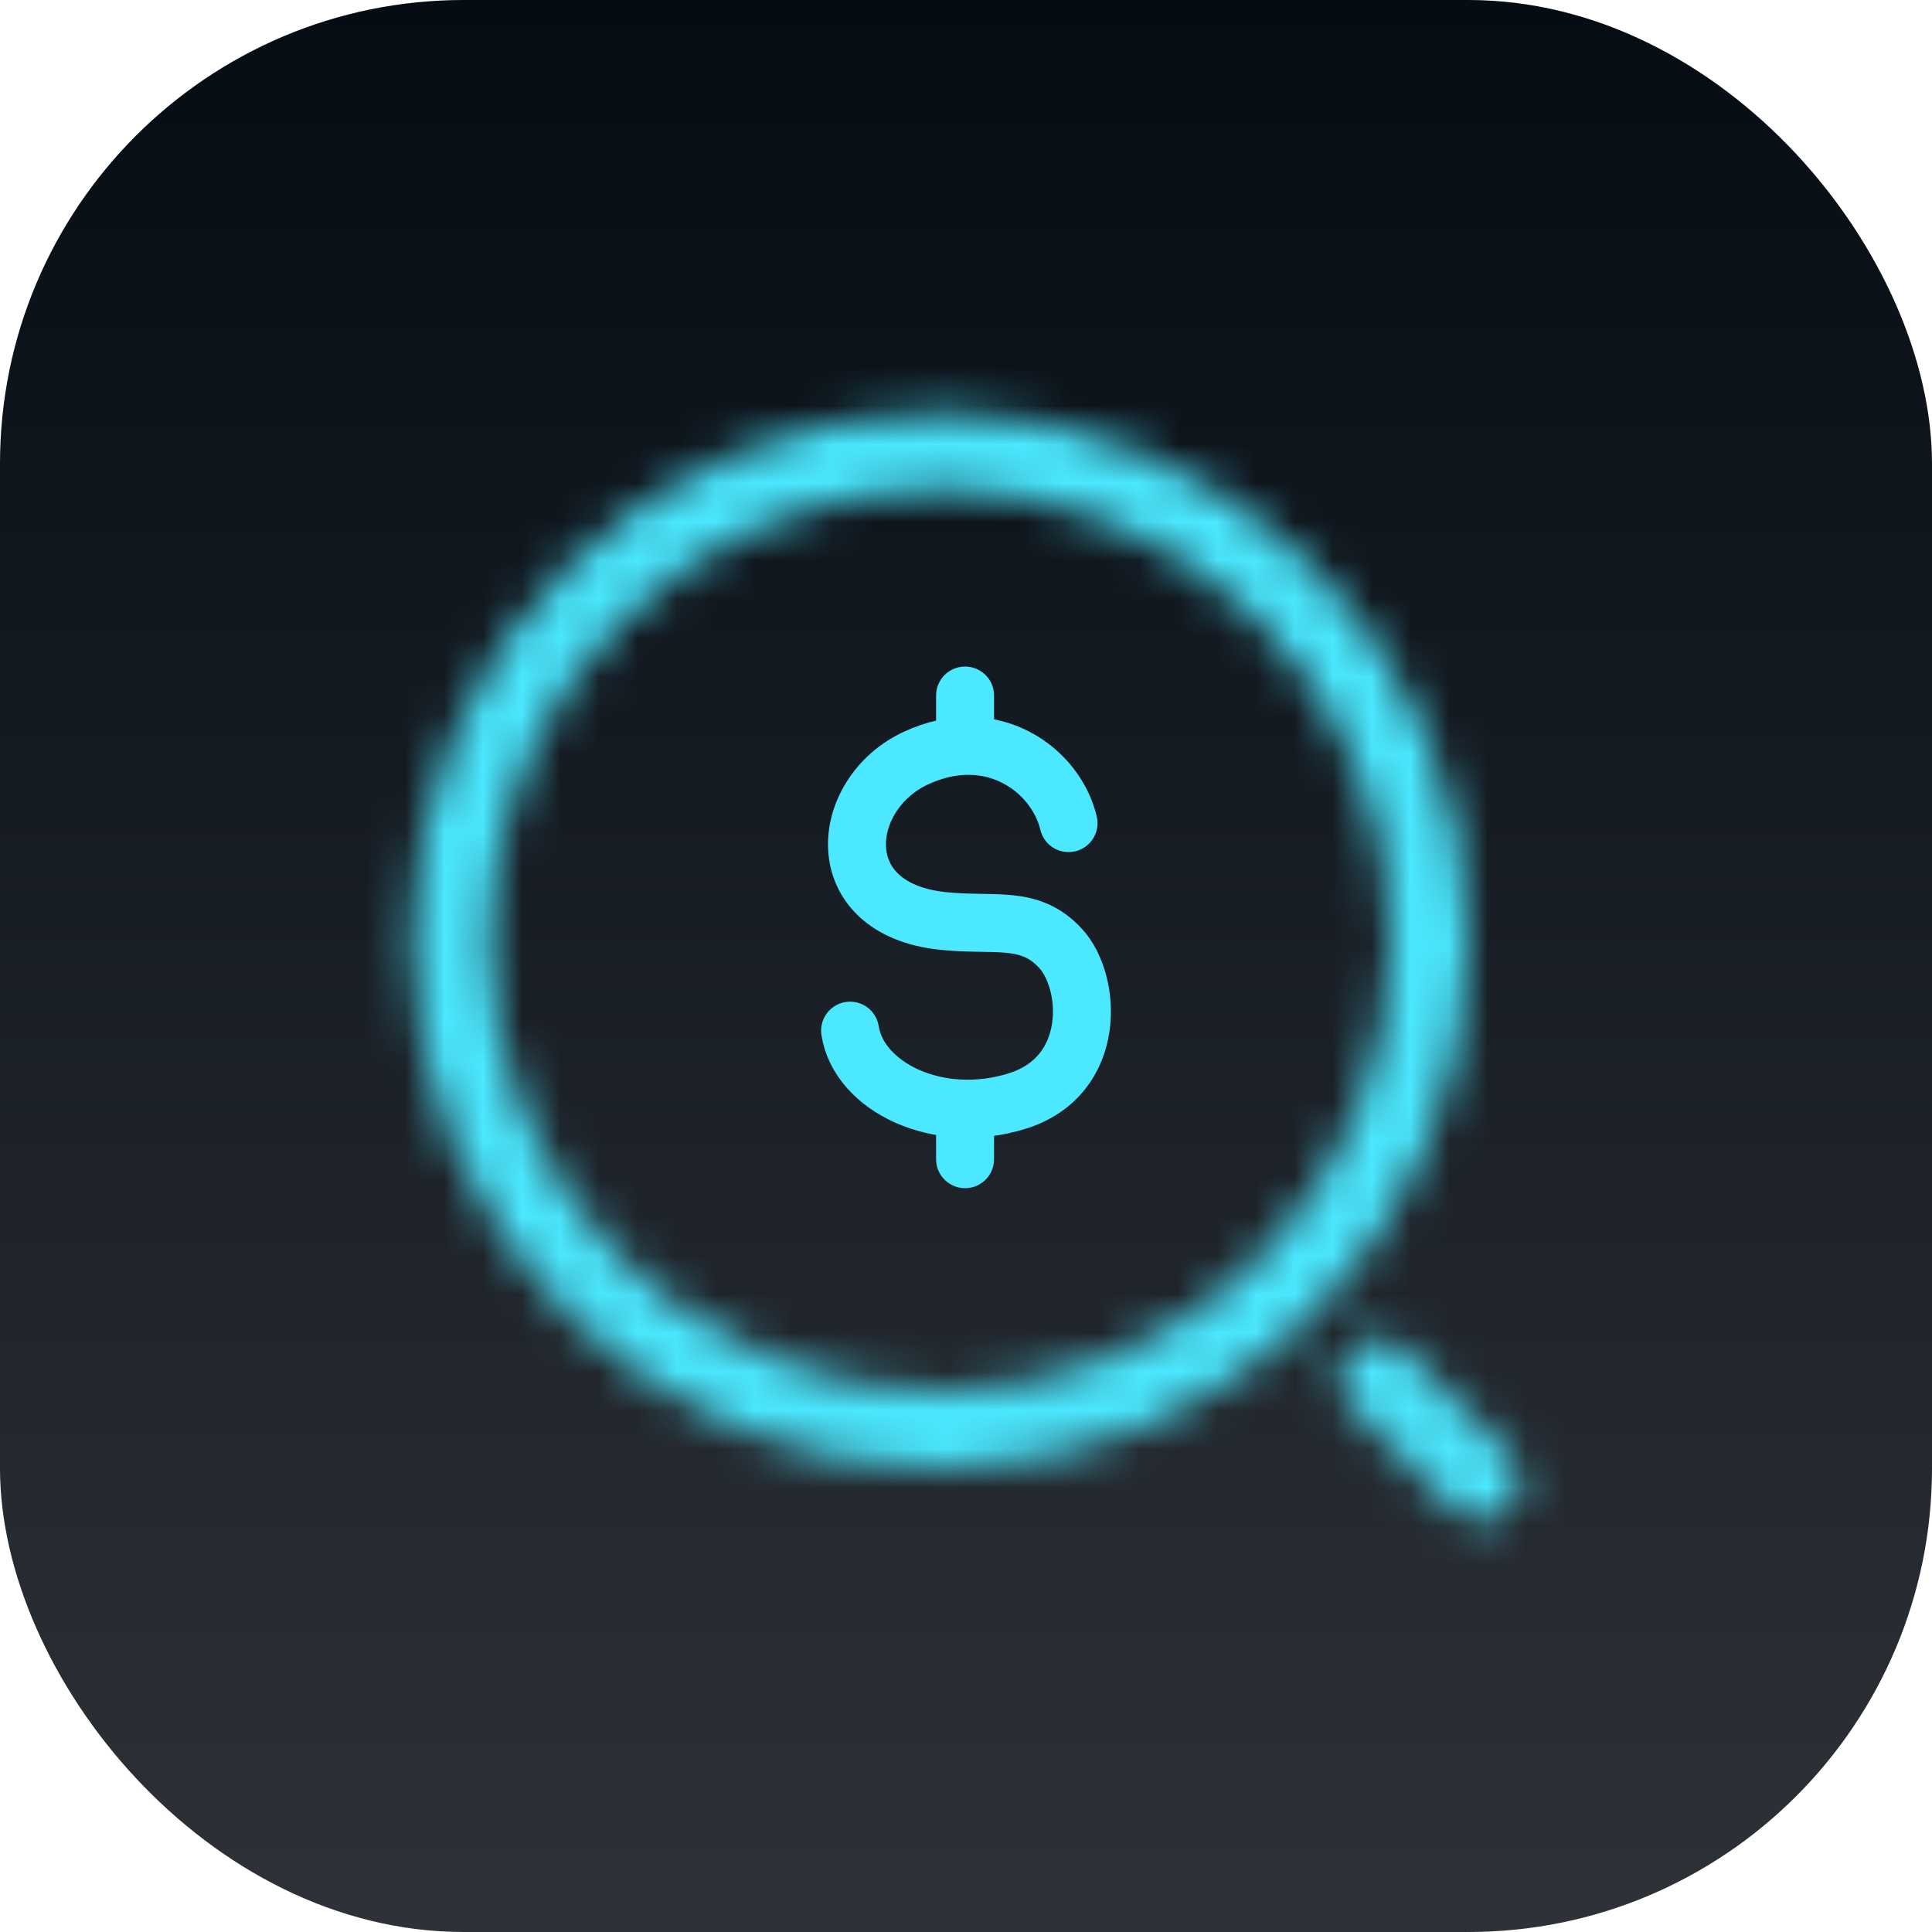 <svg width="50" height="50" viewBox="0 0 50 50" fill="none" xmlns="http://www.w3.org/2000/svg">
<rect width="50" height="50" rx="12" fill="url(#paint0_linear_25_341)"/>
<mask id="mask0_25_341" style="mask-type:luminance" maskUnits="userSpaceOnUse" x="10" y="10" width="30" height="30">
<path d="M24.333 37C31.329 37 37 31.329 37 24.333C37 17.338 31.329 11.667 24.333 11.667C17.338 11.667 11.667 17.338 11.667 24.333C11.667 31.329 17.338 37 24.333 37Z" stroke="#808080" stroke-width="2"/>
<path d="M35.667 35.667L38.333 38.333" stroke="white" stroke-width="2" stroke-linecap="round"/>
</mask>
<g mask="url(#mask0_25_341)">
<path d="M9 9H41V41H9V9Z" fill="#4BE8FF"/>
</g>
<path d="M27.654 21.302C27.33 19.933 25.68 18.699 23.698 19.622C21.716 20.547 21.401 23.518 24.399 23.834C25.753 23.976 26.637 23.669 27.444 24.54C28.254 25.412 28.404 27.837 26.337 28.491C24.27 29.145 22.224 28.123 22 26.673M24.976 18V19.305M24.976 28.692V30" stroke="#4BE8FF" stroke-width="1.5" stroke-linecap="round" stroke-linejoin="round"/>
<defs>
<linearGradient id="paint0_linear_25_341" x1="25" y1="0" x2="25" y2="50" gradientUnits="userSpaceOnUse">
<stop stop-color="#050C14"/>
<stop offset="1" stop-color="#2E3238"/>
</linearGradient>
</defs>
</svg>
